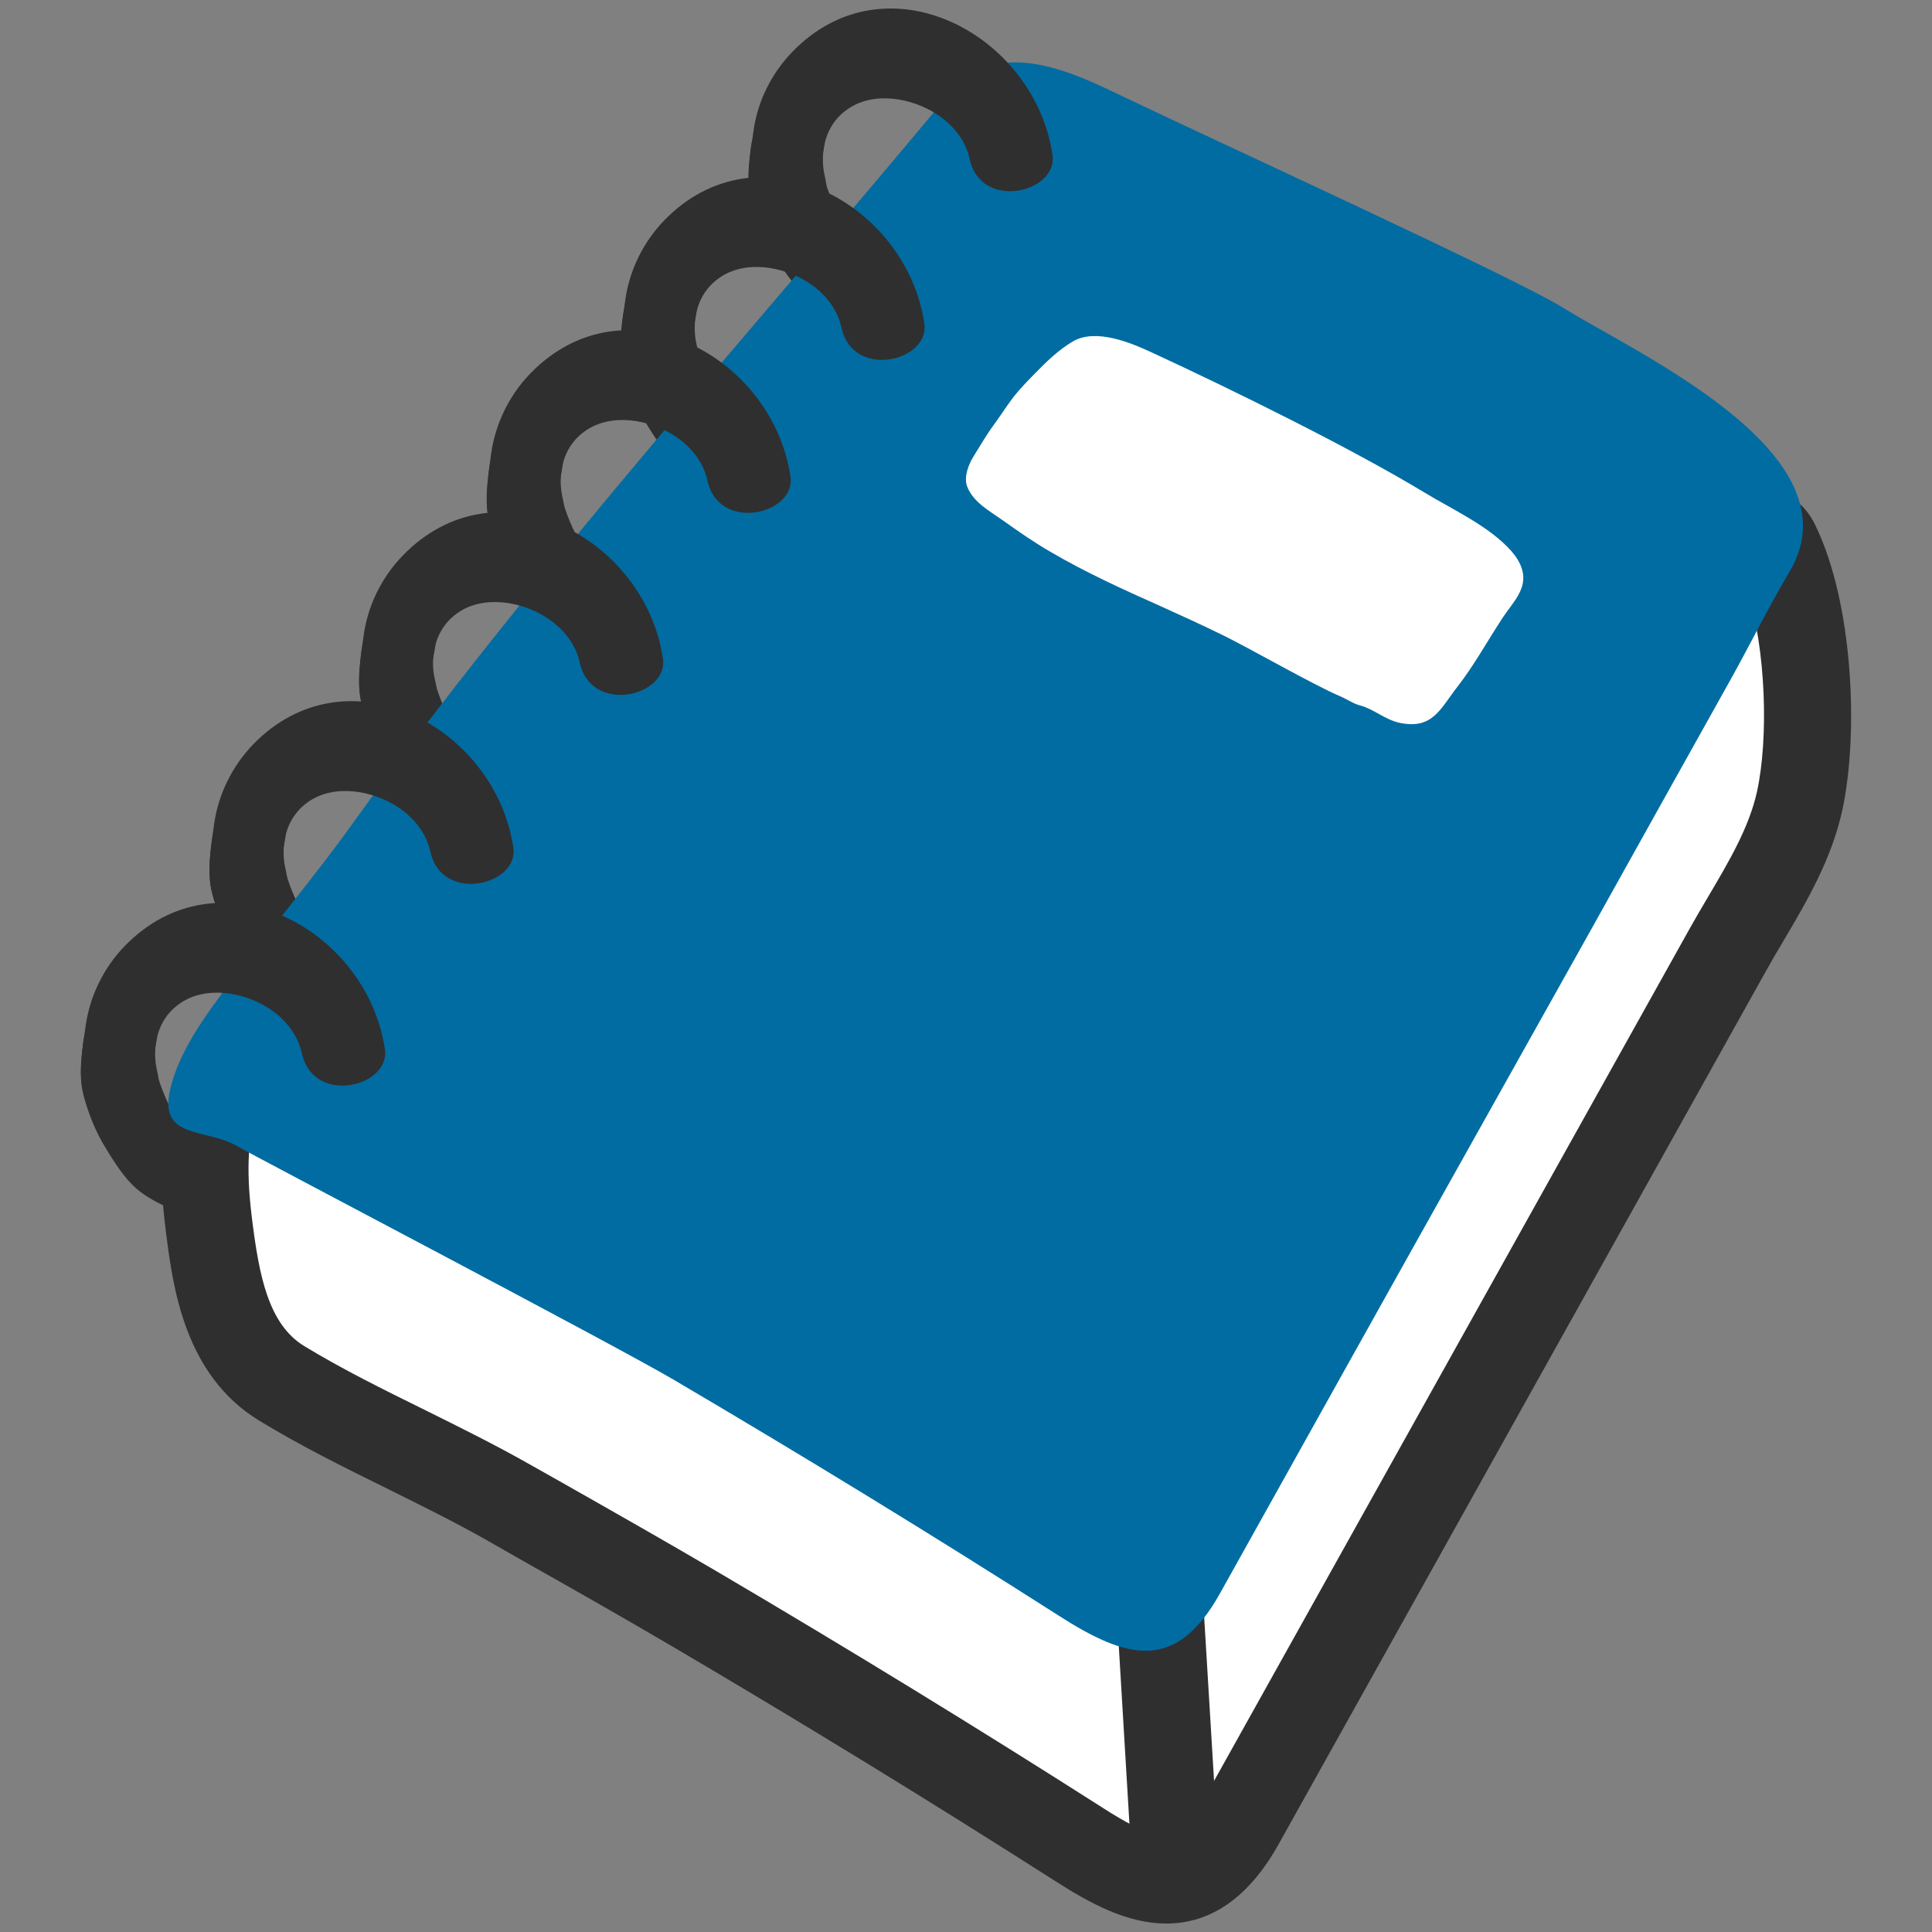 <svg width="128" height="128" style="enable-background:new 0 0 128 128;" xmlns="http://www.w3.org/2000/svg" xmlns:xlink="http://www.w3.org/1999/xlink">
  <rect width="100%" height="100%" fill="#808080" stroke="none"/>
  <g>
    <g>
      <defs>
        <path id="SVGID_1_" d="M57.24,16.31c-0.12-0.25-0.3-0.5-0.58-0.73c-0.82-0.7-1.3-1.68-1.69-2.68c-0.29-0.76-0.63-1.83-0.47-2.65 c0.11-0.62,0.24-1.13,0.15-1.78c-0.06-0.59-0.5-0.79-1.03-0.93c-0.68-0.19-1.37-0.09-2.03,0.16c-0.29,0.11-0.8,0.3-1.04,0.49 c-0.75,0.61-0.78,1.33-0.88,2.24c-0.11,0.96-0.15,1.95,0.1,2.88c0.29,1.1,0.71,2.18,1.28,3.16c0.54,0.92,1.17,1.96,1.91,2.72 c0.35,0.36,0.75,0.66,1.19,0.92c0.59,0.36,1.75,0.98,2.46,0.81c0.82-0.2,0.73-1.86,0.77-2.5 C57.44,17.59,57.53,16.92,57.24,16.31z"/>
      </defs>
      <use style="overflow:visible;fill:#2F2F2F;" xlink:href="#SVGID_1_"/>
      <clipPath id="SVGID_2_">
        <use style="overflow:visible;" xlink:href="#SVGID_1_"/>
      </clipPath>
    </g>
    <g>
      <defs>
        <path id="SVGID_3_" d="M48.75,27.49c-0.12-0.25-0.3-0.49-0.59-0.73c-0.82-0.7-1.3-1.68-1.68-2.68 c-0.29-0.76-0.63-1.83-0.47-2.65c0.11-0.62,0.24-1.13,0.16-1.78c-0.07-0.59-0.51-0.79-1.03-0.93c-0.68-0.19-1.37-0.09-2.03,0.16 c-0.29,0.11-0.8,0.3-1.04,0.49c-0.75,0.61-0.78,1.33-0.88,2.24c-0.1,0.96-0.15,1.95,0.1,2.88c0.29,1.1,0.71,2.18,1.28,3.16 c0.55,0.92,1.18,1.96,1.92,2.72c0.35,0.36,0.75,0.66,1.19,0.92c0.6,0.36,1.75,0.98,2.46,0.81c0.82-0.2,0.73-1.86,0.77-2.5 C48.95,28.76,49.04,28.09,48.75,27.49z"/>
      </defs>
      <use style="overflow:visible;fill:#2F2F2F;" xlink:href="#SVGID_3_"/>
      <clipPath id="SVGID_4_">
        <use style="overflow:visible;" xlink:href="#SVGID_3_"/>
      </clipPath>
    </g>
    <g>
      <defs>
        <path id="SVGID_5_" d="M39.88,37.62c-0.12-0.25-0.3-0.49-0.58-0.73c-0.82-0.7-1.3-1.68-1.68-2.68 c-0.29-0.76-0.63-1.83-0.47-2.65c0.11-0.62,0.24-1.13,0.16-1.78c-0.06-0.59-0.51-0.79-1.03-0.93c-0.68-0.19-1.37-0.09-2.03,0.16 c-0.29,0.11-0.8,0.3-1.04,0.49c-0.75,0.61-0.78,1.33-0.87,2.24c-0.11,0.95-0.15,1.95,0.1,2.88c0.29,1.09,0.71,2.18,1.28,3.16 c0.54,0.92,1.17,1.96,1.91,2.72c0.35,0.36,0.75,0.65,1.19,0.92c0.6,0.36,1.75,0.98,2.46,0.81c0.82-0.2,0.73-1.86,0.77-2.5 C40.09,38.89,40.17,38.22,39.88,37.62z"/>
      </defs>
      <use style="overflow:visible;fill:#2F2F2F;" xlink:href="#SVGID_5_"/>
      <clipPath id="SVGID_6_">
        <use style="overflow:visible;" xlink:href="#SVGID_5_"/>
      </clipPath>
    </g>
    <g>
      <defs>
        <path id="SVGID_7_" d="M31.43,49.68c-0.11-0.25-0.3-0.49-0.58-0.73c-0.82-0.7-1.31-1.68-1.68-2.68 c-0.29-0.76-0.63-1.83-0.48-2.65c0.12-0.62,0.24-1.13,0.16-1.78c-0.07-0.59-0.51-0.79-1.03-0.93c-0.67-0.19-1.37-0.09-2.03,0.15 c-0.29,0.11-0.8,0.3-1.03,0.49c-0.75,0.61-0.79,1.33-0.88,2.24c-0.1,0.95-0.15,1.95,0.1,2.88c0.29,1.09,0.7,2.18,1.28,3.16 c0.54,0.92,1.17,1.96,1.91,2.72c0.35,0.36,0.75,0.66,1.19,0.92c0.6,0.36,1.75,0.98,2.46,0.81c0.82-0.2,0.73-1.86,0.77-2.5 C31.63,50.96,31.71,50.29,31.43,49.68z"/>
      </defs>
      <use style="overflow:visible;fill:#2F2F2F;" xlink:href="#SVGID_7_"/>
      <clipPath id="SVGID_8_">
        <use style="overflow:visible;" xlink:href="#SVGID_7_"/>
      </clipPath>
    </g>
    <g>
      <defs>
        <path id="SVGID_9_" d="M21.52,62.21c-0.12-0.25-0.3-0.5-0.58-0.73c-0.82-0.7-1.3-1.68-1.68-2.68c-0.29-0.76-0.63-1.83-0.47-2.65 c0.11-0.62,0.23-1.13,0.16-1.78c-0.07-0.59-0.51-0.79-1.03-0.93c-0.68-0.19-1.37-0.09-2.03,0.16c-0.29,0.11-0.8,0.3-1.04,0.49 c-0.75,0.61-0.78,1.33-0.88,2.24c-0.11,0.95-0.15,1.95,0.1,2.88c0.29,1.09,0.71,2.18,1.27,3.16c0.55,0.92,1.18,1.96,1.92,2.72 c0.35,0.36,0.75,0.65,1.19,0.92c0.6,0.36,1.75,0.98,2.46,0.81c0.82-0.2,0.72-1.86,0.77-2.5C21.72,63.48,21.81,62.81,21.52,62.21 z"/>
      </defs>
      <use style="overflow:visible;fill:#2F2F2F;" xlink:href="#SVGID_9_"/>
      <clipPath id="SVGID_10_">
        <use style="overflow:visible;" xlink:href="#SVGID_9_"/>
      </clipPath>
    </g>
    <g>
      <defs>
        <path id="SVGID_11_" d="M13.01,75.57c-0.12-0.25-0.3-0.49-0.59-0.73c-0.82-0.7-1.3-1.68-1.68-2.68 c-0.29-0.76-0.63-1.83-0.47-2.65c0.11-0.62,0.23-1.13,0.15-1.78c-0.07-0.59-0.51-0.79-1.03-0.93c-0.68-0.19-1.37-0.09-2.03,0.16 c-0.29,0.11-0.8,0.3-1.04,0.49c-0.75,0.61-0.78,1.33-0.88,2.24c-0.11,0.96-0.15,1.95,0.1,2.89c0.29,1.1,0.71,2.18,1.27,3.16 c0.55,0.92,1.18,1.96,1.92,2.72c0.35,0.36,0.75,0.66,1.19,0.92c0.6,0.36,1.75,0.98,2.46,0.81c0.82-0.2,0.73-1.86,0.77-2.5 C13.21,76.84,13.29,76.17,13.01,75.57z"/>
      </defs>
      <use style="overflow:visible;fill:#2F2F2F;" xlink:href="#SVGID_11_"/>
      <clipPath id="SVGID_12_">
        <use style="overflow:visible;" xlink:href="#SVGID_11_"/>
      </clipPath>
    </g>
    <g>
      <g>
        <g>
          <path d="M93.78,32.57c-6.22-3.39-12.62-6.48-18.99-9.54c-2.93-1.4-6.56-3.22-9.82-1.83 c-0.74,0.31-1.56,1.27-2.07,1.87c-2.04,2.46-4.05,4.95-6.04,7.45c-3.76,4.73-7.42,9.54-11.03,14.38 c-1.81,2.42-3.59,4.86-5.38,7.3c-1.55,2.12-2.79,4.17-5.19,5.47c-0.99,0.54-1.92,1.09-2.89,1.63 c-4.41,2.46-9.32,3.92-13.32,7.08c-5.21,4.12-6.04,8.46-5.22,14.93c0.5,3.85,1.22,8.17,4.83,10.35 c4.78,2.9,10.15,5.12,15.05,7.9c4.11,2.33,8.23,4.65,12.3,7.04c8.58,5.05,17.07,10.24,25.46,15.6 c4.52,2.89,7.78,3.85,10.72-1.46c1.17-2.1,2.34-4.19,3.51-6.29c3.08-5.51,6.15-11.02,9.23-16.53 c3.43-6.16,6.88-12.33,10.31-18.49c3.07-5.49,6.13-10.98,9.19-16.48c1.78-3.18,4-6.3,4.78-9.91c1.03-4.71,0.58-12.58-1.56-17 c-0.73-1.49-1.49-0.17-2.59,0.15c-0.89,0.26-1.58,0.4-2.42,0.9c-0.92,0.54-1.81,1.14-2.83,1.48 c-2.01,0.68-4.49,0.72-6.37-0.39C100.25,36.31,97.07,34.35,93.78,32.57z" style="fill:#FFFFFF;"/>
          <path d="M77.27,127.44c-2.61,0-5.07-1.35-7.35-2.81c-8.19-5.23-16.72-10.46-25.36-15.54 c-3.39-1.99-6.81-3.93-10.23-5.86l-2.03-1.16c-2.13-1.21-4.44-2.35-6.66-3.45c-2.82-1.39-5.73-2.83-8.45-4.49 c-4.99-3.02-5.74-8.92-6.19-12.46c-0.88-6.86-0.14-12.47,6.29-17.56c2.81-2.22,5.92-3.64,8.94-5.01 c1.67-0.76,3.25-1.48,4.76-2.33l1.15-0.65c0.59-0.33,1.17-0.67,1.77-0.99c1.5-0.82,2.45-2.13,3.64-3.8l0.6-0.83 c1.79-2.45,3.58-4.89,5.39-7.32c3.96-5.33,7.59-10.06,11.08-14.45c2-2.52,4.02-5.02,6.08-7.5c0.89-1.08,1.9-2.15,3.15-2.69 c1.14-0.48,2.36-0.73,3.65-0.73c3.1,0,5.99,1.39,8.32,2.5l0.23,0.11c6.48,3.1,12.82,6.18,19.13,9.6 c2.42,1.32,4.81,2.74,7.11,4.11l2.65,1.57c0.96,0.57,2.58,0.62,3.99,0.14c0.54-0.18,1.14-0.54,1.77-0.92l0.51-0.3 c1-0.6,1.87-0.85,2.64-1.06l0.42-0.12c0.02-0.02,0.11-0.08,0.2-0.14c0.5-0.31,1.32-0.83,2.43-0.83c0.67,0,2.36,0.23,3.37,2.33 c2.52,5.17,2.88,13.82,1.79,18.87c-0.72,3.28-2.34,6.02-3.91,8.68c-0.4,0.67-0.8,1.35-1.17,2.02l-32.25,57.78 C82.78,125.66,80.27,127.44,77.27,127.44z M67.49,23.59c-0.52,0-0.97,0.09-1.39,0.27c0,0.01-0.29,0.23-0.97,1.06 c-2.03,2.44-4.03,4.91-6,7.4c-3.45,4.35-7.04,9.03-10.97,14.31c-1.8,2.42-3.58,4.84-5.36,7.28l-0.56,0.78 c-1.43,2-2.91,4.07-5.59,5.52c-0.56,0.31-1.11,0.62-1.66,0.93l-1.2,0.68c-1.72,0.96-3.48,1.76-5.19,2.54 c-2.82,1.29-5.49,2.5-7.74,4.28c-3.94,3.11-4.94,6.1-4.14,12.3c0.45,3.52,1.05,6.8,3.45,8.25c2.52,1.53,5.19,2.85,8.03,4.25 c2.3,1.14,4.68,2.32,6.95,3.61l2.04,1.15c3.44,1.95,6.89,3.91,10.3,5.91c8.7,5.12,17.29,10.38,25.55,15.65 c1.27,0.82,3.09,1.9,4.23,1.9c0.28,0,1.12,0,2.41-2.32l32.25-57.79c0.4-0.72,0.82-1.43,1.24-2.14 c1.4-2.37,2.72-4.61,3.24-6.98c0.76-3.5,0.61-9.38-0.67-13.41l-0.33,0.09c-0.64,0.18-0.92,0.27-1.27,0.48l-0.46,0.28 c-0.84,0.5-1.78,1.08-2.92,1.46c-2.96,1-6.35,0.77-8.75-0.64l-2.68-1.59c-2.26-1.34-4.59-2.73-6.92-4 c-6.19-3.36-12.45-6.39-18.86-9.47l-0.23-0.11C71.42,24.61,69.27,23.59,67.49,23.59z" style="fill:#2F2F2F;"/>
        </g>
        <path d="M77.93,127.25c-1.52,0-2.79-1.18-2.88-2.71l-1.25-20.86c-0.1-1.59,1.11-2.96,2.7-3.05 c1.62-0.11,2.96,1.12,3.05,2.71l1.26,20.86c0.1,1.59-1.12,2.96-2.71,3.05C78.05,127.25,77.99,127.25,77.93,127.25z" style="fill:#2F2F2F;"/>
        <path d="M74.54,6.46c-2.93-1.4-6.56-3.22-9.82-1.83c-0.74,0.31-1.56,1.27-2.07,1.87 c-12.62,15.2-27.78,31.99-39.28,48.05c-2.57,3.59-5.44,6.96-8.09,10.5c-1.6,2.14-3.45,4.58-4.03,7.24 c-0.69,3.18,2.42,2.48,4.38,3.6c1.5,0.86,24.95,13.14,29.02,15.53c8.58,5.05,17.07,10.24,25.46,15.6 c4.51,2.89,7.77,3.85,10.72-1.46c1.17-2.1,2.34-4.19,3.51-6.29c3.07-5.51,6.15-11.02,9.23-16.53 c3.44-6.16,8.38-14.95,11.82-21.11c3.06-5.49,6.12-10.98,9.19-16.47c1.35-2.41,2.56-4.89,3.97-7.26 c2.5-4.19-0.57-8.03-4.71-11.17c-3.58-2.72-7.97-4.9-10.23-6.31C100.45,18.44,80.91,9.51,74.54,6.46z" style="fill:#006CA2;"/>
      </g>
      <g>
        <defs>
          <path id="SVGID_13_" d="M25.5,69.51c-1.19-8-11.03-13.24-17.25-6.82C6.86,64.13,5.94,66.01,5.67,68 c-0.2,1.42-0.5,3.14-0.12,4.56c0.2,0.75,0.29,1.17,1.09,1.37c0.73,0.18,1.51-0.04,2.2-0.29c0.64-0.24,1.33-0.73,1.59-1.39 c0.24-0.58-0.06-1.27-0.12-1.86c-0.17-1.52,0.31-3.02,1.61-3.91c1.73-1.2,4.24-0.75,5.9,0.33c1.06,0.69,1.91,1.72,2.18,2.98 C20.76,73.25,25.87,72.02,25.5,69.51z"/>
        </defs>
        <use style="overflow:visible;fill:#2F2F2F;" xlink:href="#SVGID_13_"/>
        <clipPath id="SVGID_14_">
          <use style="overflow:visible;" xlink:href="#SVGID_13_"/>
        </clipPath>
      </g>
    </g>
    <path d="M100.14,36.52c-1.47-1.66-3.87-2.74-5.75-3.88c-4.89-2.96-12.85-6.87-18.04-9.27 c-1.42-0.66-3.75-1.64-5.27-0.75c-0.96,0.57-1.75,1.34-2.52,2.13c-0.5,0.51-0.98,1-1.42,1.56c-0.46,0.6-0.87,1.26-1.33,1.88 c-0.47,0.64-0.87,1.35-1.3,2.03c-0.35,0.55-0.68,1.42-0.42,2.05c0.42,1.02,1.45,1.57,2.3,2.17c1.04,0.74,2.08,1.47,3.19,2.11 c2.35,1.38,4.82,2.5,7.31,3.61c1.38,0.62,2.75,1.25,4.1,1.91c1.75,0.85,6.01,3.3,7.8,4.06c0.45,0.19,0.86,0.49,1.33,0.61 c0.92,0.25,1.64,0.94,2.61,1.15c2.2,0.46,2.7-0.95,3.82-2.38c1.13-1.45,2.02-3.09,3.03-4.62c0.63-0.96,1.64-1.88,1.26-3.16 C100.72,37.3,100.46,36.89,100.14,36.52z" style="fill:#FFFFFF;"/>
    <g>
      <defs>
        <path id="SVGID_15_" d="M34.01,56.15c-1.19-8.01-11.04-13.24-17.25-6.82c-1.39,1.45-2.31,3.32-2.58,5.31 c-0.2,1.42-0.5,3.14-0.12,4.56c0.2,0.75,0.28,1.17,1.09,1.37c0.73,0.18,1.51-0.04,2.2-0.29c0.64-0.24,1.33-0.73,1.59-1.39 c0.24-0.58-0.06-1.27-0.12-1.86c-0.17-1.52,0.32-3.02,1.61-3.91c1.73-1.2,4.23-0.75,5.9,0.33c1.06,0.69,1.91,1.72,2.18,2.97 C29.27,59.89,34.39,58.65,34.01,56.15z"/>
      </defs>
      <use style="overflow:visible;fill:#2F2F2F;" xlink:href="#SVGID_15_"/>
      <clipPath id="SVGID_16_">
        <use style="overflow:visible;" xlink:href="#SVGID_15_"/>
      </clipPath>
    </g>
    <g>
      <defs>
        <path id="SVGID_17_" d="M43.92,43.63c-1.19-8.01-11.03-13.24-17.24-6.82c-1.4,1.45-2.32,3.32-2.59,5.31 c-0.2,1.42-0.5,3.14-0.12,4.56c0.19,0.75,0.28,1.17,1.09,1.37c0.73,0.18,1.51-0.04,2.2-0.29c0.64-0.24,1.33-0.73,1.59-1.39 c0.24-0.58-0.06-1.27-0.13-1.86c-0.17-1.52,0.32-3.02,1.61-3.91c1.73-1.2,4.24-0.75,5.9,0.33c1.06,0.69,1.91,1.72,2.18,2.97 C39.18,47.37,44.3,46.13,43.92,43.63z"/>
      </defs>
      <use style="overflow:visible;fill:#2F2F2F;" xlink:href="#SVGID_17_"/>
      <clipPath id="SVGID_18_">
        <use style="overflow:visible;" xlink:href="#SVGID_17_"/>
      </clipPath>
    </g>
    <g>
      <defs>
        <path id="SVGID_19_" d="M52.37,31.57c-1.19-8.01-11.03-13.24-17.24-6.82c-1.4,1.45-2.31,3.32-2.59,5.31 c-0.19,1.42-0.49,3.14-0.12,4.56c0.2,0.75,0.28,1.17,1.09,1.37c0.73,0.18,1.51-0.04,2.2-0.29c0.64-0.24,1.33-0.73,1.59-1.39 c0.24-0.59-0.06-1.27-0.12-1.86c-0.17-1.52,0.31-3.02,1.61-3.91c1.73-1.2,4.23-0.75,5.9,0.33c1.06,0.69,1.91,1.72,2.18,2.97 C47.63,35.31,52.75,34.07,52.37,31.57z"/>
      </defs>
      <use style="overflow:visible;fill:#2F2F2F;" xlink:href="#SVGID_19_"/>
      <clipPath id="SVGID_20_">
        <use style="overflow:visible;" xlink:href="#SVGID_19_"/>
      </clipPath>
    </g>
    <g>
      <defs>
        <path id="SVGID_21_" d="M61.24,21.43C60.05,13.43,50.21,8.19,44,14.61c-1.4,1.45-2.31,3.32-2.58,5.31 c-0.2,1.42-0.49,3.14-0.12,4.56c0.2,0.75,0.29,1.17,1.09,1.37c0.73,0.18,1.51-0.04,2.2-0.29c0.64-0.24,1.33-0.73,1.59-1.39 c0.24-0.58-0.06-1.27-0.12-1.86c-0.17-1.52,0.31-3.02,1.61-3.91c1.73-1.2,4.23-0.75,5.9,0.33c1.06,0.69,1.91,1.72,2.18,2.98 C56.5,25.17,61.62,23.94,61.24,21.43z"/>
      </defs>
      <use style="overflow:visible;fill:#2F2F2F;" xlink:href="#SVGID_21_"/>
      <clipPath id="SVGID_22_">
        <use style="overflow:visible;" xlink:href="#SVGID_21_"/>
      </clipPath>
    </g>
    <g>
      <defs>
        <path id="SVGID_23_" d="M69.73,10.26C68.54,2.25,58.7-2.98,52.49,3.44c-1.4,1.45-2.32,3.32-2.58,5.31 c-0.2,1.42-0.5,3.14-0.12,4.56c0.2,0.75,0.29,1.17,1.09,1.37c0.73,0.18,1.51-0.04,2.2-0.29c0.64-0.24,1.33-0.73,1.59-1.39 c0.24-0.58-0.06-1.27-0.12-1.86c-0.17-1.52,0.31-3.02,1.61-3.91c1.72-1.2,4.23-0.75,5.9,0.33c1.06,0.69,1.91,1.72,2.18,2.97 C64.99,14,70.11,12.76,69.73,10.26z"/>
      </defs>
      <use style="overflow:visible;fill:#2F2F2F;" xlink:href="#SVGID_23_"/>
      <clipPath id="SVGID_24_">
        <use style="overflow:visible;" xlink:href="#SVGID_23_"/>
      </clipPath>
    </g>
  </g>
</svg>